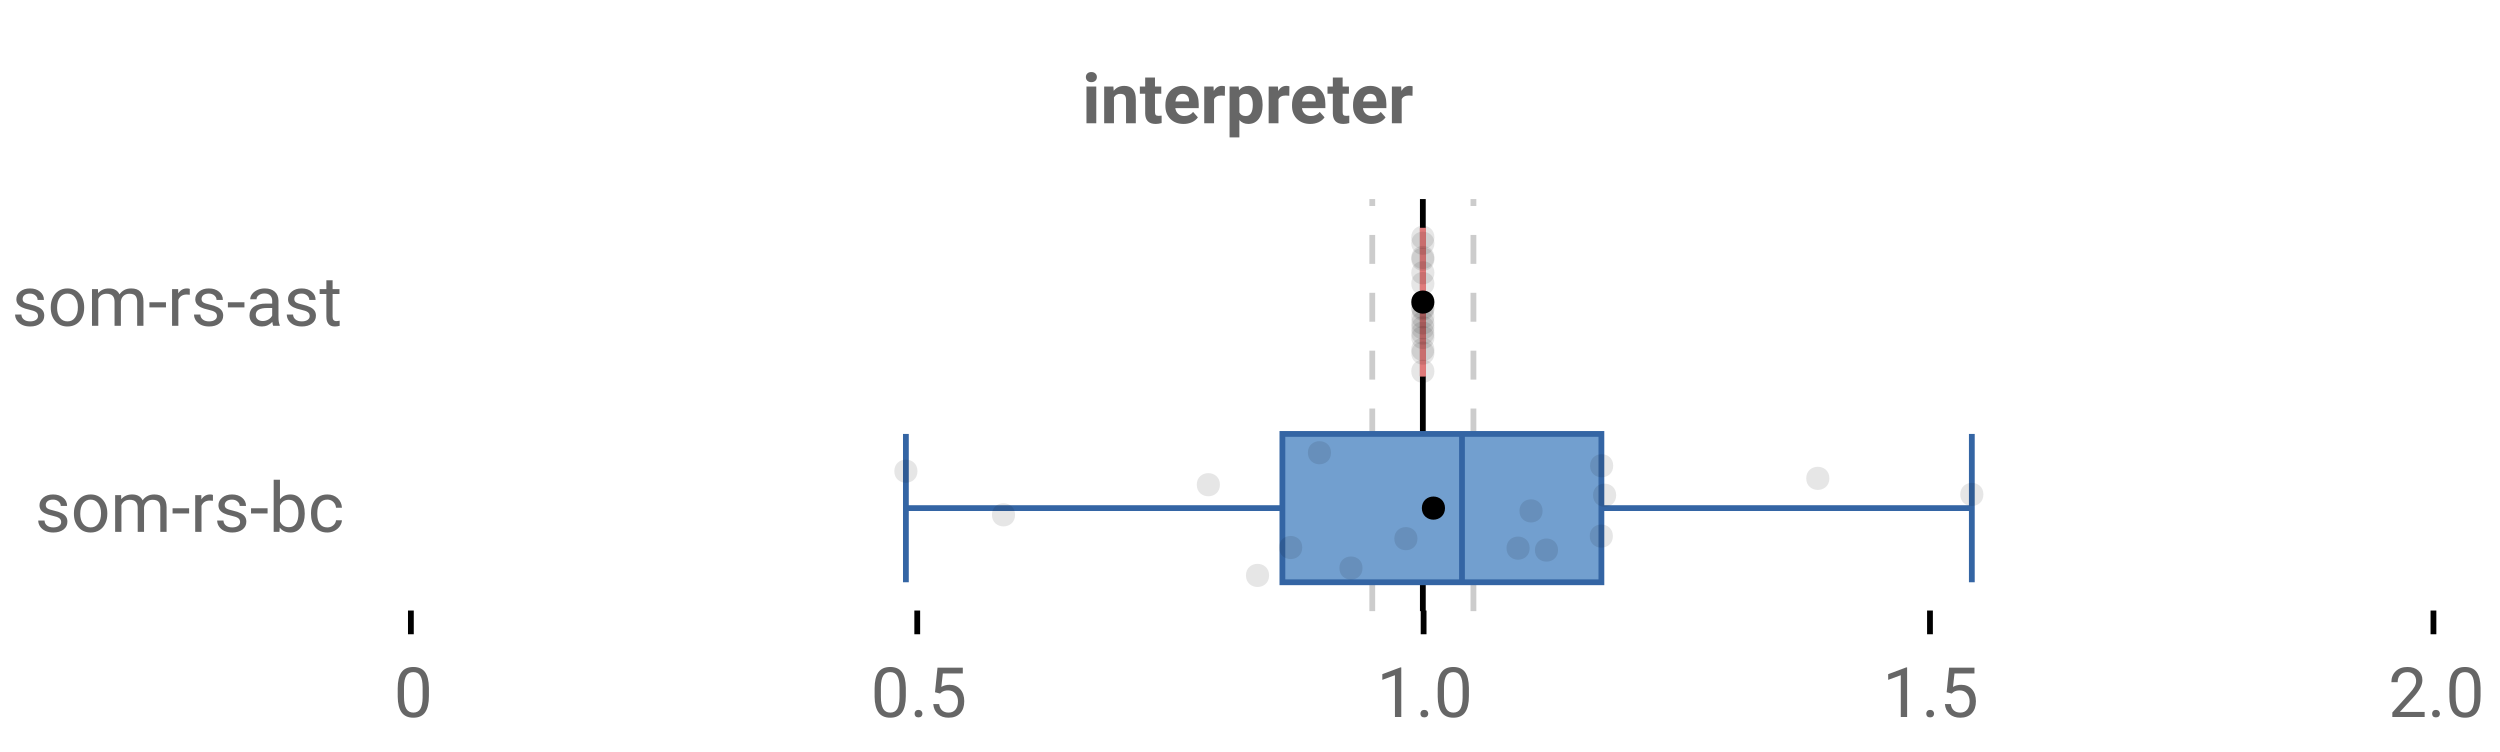 <?xml version="1.0" encoding="UTF-8"?>
<svg xmlns="http://www.w3.org/2000/svg" xmlns:xlink="http://www.w3.org/1999/xlink" width="864pt" height="260pt" viewBox="0 0 864 260" version="1.1">
<defs>
<clipPath id="clip1">
  <path d="M 490 68.801 L 493 68.801 L 493 211.199 L 490 211.199 Z M 490 68.801 "/>
</clipPath>
<clipPath id="clip2">
  <path d="M 473 68.801 L 476 68.801 L 476 211.199 L 473 211.199 Z M 473 68.801 "/>
</clipPath>
<clipPath id="clip3">
  <path d="M 508 68.801 L 511 68.801 L 511 211.199 L 508 211.199 Z M 508 68.801 "/>
</clipPath>
</defs>
<g id="surface1297293">
<rect x="0" y="0" width="864" height="260" style="fill:rgb(100%,100%,100%);fill-opacity:1;stroke:none;"/>
<path style=" stroke:none;fill-rule:nonzero;fill:rgb(100%,100%,100%);fill-opacity:1;" d="M 0 0 L 672 0 L 672 76 L 0 76 Z M 0 0 "/>
<path style="fill:none;stroke-width:1;stroke-linecap:butt;stroke-linejoin:miter;stroke:rgb(0%,0%,0%);stroke-opacity:1;stroke-miterlimit:10;" d="M 71 105.5 L 71 109.6 " transform="matrix(2,0,0,2,0,0)"/>
<path style="fill:none;stroke-width:1;stroke-linecap:butt;stroke-linejoin:miter;stroke:rgb(0%,0%,0%);stroke-opacity:1;stroke-miterlimit:10;" d="M 158.5 105.5 L 158.5 109.6 " transform="matrix(2,0,0,2,0,0)"/>
<path style="fill:none;stroke-width:1;stroke-linecap:butt;stroke-linejoin:miter;stroke:rgb(0%,0%,0%);stroke-opacity:1;stroke-miterlimit:10;" d="M 246 105.5 L 246 109.6 " transform="matrix(2,0,0,2,0,0)"/>
<path style="fill:none;stroke-width:1;stroke-linecap:butt;stroke-linejoin:miter;stroke:rgb(0%,0%,0%);stroke-opacity:1;stroke-miterlimit:10;" d="M 333.5 105.5 L 333.5 109.6 " transform="matrix(2,0,0,2,0,0)"/>
<path style="fill:none;stroke-width:1;stroke-linecap:butt;stroke-linejoin:miter;stroke:rgb(0%,0%,0%);stroke-opacity:1;stroke-miterlimit:10;" d="M 420.5 105.5 L 420.5 109.6 " transform="matrix(2,0,0,2,0,0)"/>
<path style=" stroke:none;fill-rule:nonzero;fill:rgb(40%,40%,40%);fill-opacity:1;" d="M 378.875 42.602 L 375.484 42.602 L 375.484 29.914 L 378.875 29.914 Z M 375.281 26.633 C 375.281 26.133 375.445 25.723 375.781 25.398 C 376.125 25.066 376.586 24.898 377.172 24.898 C 377.754 24.898 378.219 25.066 378.562 25.398 C 378.906 25.723 379.078 26.133 379.078 26.633 C 379.078 27.156 378.898 27.582 378.547 27.914 C 378.203 28.238 377.742 28.398 377.172 28.398 C 376.609 28.398 376.148 28.238 375.797 27.914 C 375.453 27.582 375.281 27.156 375.281 26.633 Z M 384.785 29.914 L 384.895 31.383 C 385.801 30.25 387.012 29.68 388.535 29.68 C 389.879 29.68 390.879 30.078 391.535 30.867 C 392.191 31.66 392.523 32.844 392.535 34.414 L 392.535 42.602 L 389.16 42.602 L 389.16 34.492 C 389.16 33.773 389.004 33.254 388.691 32.93 C 388.379 32.609 387.855 32.445 387.129 32.445 C 386.168 32.445 385.457 32.852 384.988 33.664 L 384.988 42.602 L 381.598 42.602 L 381.598 29.914 Z M 399.164 26.805 L 399.164 29.914 L 401.336 29.914 L 401.336 32.398 L 399.164 32.398 L 399.164 38.727 C 399.164 39.195 399.25 39.535 399.43 39.742 C 399.605 39.941 399.949 40.039 400.461 40.039 C 400.836 40.039 401.168 40.016 401.461 39.961 L 401.461 42.523 C 400.793 42.73 400.109 42.836 399.414 42.836 C 397.039 42.836 395.824 41.641 395.773 39.242 L 395.773 32.398 L 393.93 32.398 L 393.93 29.914 L 395.773 29.914 L 395.773 26.805 Z M 409.055 42.836 C 407.188 42.836 405.672 42.27 404.508 41.133 C 403.34 39.988 402.758 38.469 402.758 36.57 L 402.758 36.242 C 402.758 34.961 403 33.82 403.492 32.82 C 403.992 31.82 404.688 31.051 405.586 30.508 C 406.492 29.957 407.523 29.68 408.68 29.68 C 410.406 29.68 411.773 30.227 412.773 31.32 C 413.773 32.414 414.273 33.969 414.273 35.977 L 414.273 37.367 L 406.195 37.367 C 406.297 38.191 406.625 38.852 407.18 39.352 C 407.73 39.852 408.43 40.102 409.273 40.102 C 410.574 40.102 411.594 39.629 412.336 38.68 L 413.992 40.555 C 413.492 41.273 412.805 41.836 411.93 42.242 C 411.062 42.637 410.105 42.836 409.055 42.836 Z M 408.664 32.43 C 407.996 32.43 407.449 32.66 407.023 33.117 C 406.605 33.566 406.34 34.211 406.227 35.055 L 410.945 35.055 L 410.945 34.789 C 410.922 34.039 410.715 33.461 410.32 33.055 C 409.934 32.641 409.383 32.43 408.664 32.43 Z M 423.309 33.102 C 422.848 33.039 422.441 33.008 422.09 33.008 C 420.809 33.008 419.969 33.441 419.574 34.305 L 419.574 42.602 L 416.184 42.602 L 416.184 29.914 L 419.387 29.914 L 419.48 31.43 C 420.156 30.266 421.098 29.68 422.309 29.68 C 422.684 29.68 423.031 29.734 423.355 29.836 Z M 436.359 36.383 C 436.359 38.332 435.914 39.895 435.031 41.07 C 434.145 42.25 432.945 42.836 431.438 42.836 C 430.156 42.836 429.117 42.391 428.328 41.492 L 428.328 47.477 L 424.938 47.477 L 424.938 29.914 L 428.078 29.914 L 428.203 31.164 C 429.023 30.176 430.094 29.68 431.406 29.68 C 432.969 29.68 434.18 30.258 435.047 31.414 C 435.922 32.57 436.359 34.164 436.359 36.195 Z M 432.969 36.133 C 432.969 34.957 432.758 34.051 432.344 33.414 C 431.926 32.77 431.316 32.445 430.516 32.445 C 429.453 32.445 428.723 32.852 428.328 33.664 L 428.328 38.852 C 428.742 39.688 429.484 40.102 430.547 40.102 C 432.16 40.102 432.969 38.781 432.969 36.133 Z M 445.574 33.102 C 445.113 33.039 444.707 33.008 444.355 33.008 C 443.074 33.008 442.234 33.441 441.84 34.305 L 441.84 42.602 L 438.449 42.602 L 438.449 29.914 L 441.652 29.914 L 441.746 31.43 C 442.422 30.266 443.363 29.68 444.574 29.68 C 444.949 29.68 445.297 29.734 445.621 29.836 Z M 452.824 42.836 C 450.957 42.836 449.441 42.27 448.277 41.133 C 447.109 39.988 446.527 38.469 446.527 36.57 L 446.527 36.242 C 446.527 34.961 446.77 33.82 447.262 32.82 C 447.762 31.82 448.457 31.051 449.355 30.508 C 450.262 29.957 451.293 29.68 452.449 29.68 C 454.176 29.68 455.543 30.227 456.543 31.32 C 457.543 32.414 458.043 33.969 458.043 35.977 L 458.043 37.367 L 449.965 37.367 C 450.066 38.191 450.395 38.852 450.949 39.352 C 451.5 39.852 452.199 40.102 453.043 40.102 C 454.344 40.102 455.363 39.629 456.105 38.68 L 457.762 40.555 C 457.262 41.273 456.574 41.836 455.699 42.242 C 454.832 42.637 453.875 42.836 452.824 42.836 Z M 452.434 32.43 C 451.766 32.43 451.219 32.66 450.793 33.117 C 450.375 33.566 450.109 34.211 449.996 35.055 L 454.715 35.055 L 454.715 34.789 C 454.691 34.039 454.484 33.461 454.09 33.055 C 453.703 32.641 453.152 32.43 452.434 32.43 Z M 464.016 26.805 L 464.016 29.914 L 466.188 29.914 L 466.188 32.398 L 464.016 32.398 L 464.016 38.727 C 464.016 39.195 464.102 39.535 464.281 39.742 C 464.457 39.941 464.801 40.039 465.312 40.039 C 465.688 40.039 466.02 40.016 466.312 39.961 L 466.312 42.523 C 465.645 42.73 464.961 42.836 464.266 42.836 C 461.891 42.836 460.676 41.641 460.625 39.242 L 460.625 32.398 L 458.781 32.398 L 458.781 29.914 L 460.625 29.914 L 460.625 26.805 Z M 473.906 42.836 C 472.039 42.836 470.523 42.27 469.359 41.133 C 468.191 39.988 467.609 38.469 467.609 36.57 L 467.609 36.242 C 467.609 34.961 467.852 33.82 468.344 32.82 C 468.844 31.82 469.539 31.051 470.438 30.508 C 471.344 29.957 472.375 29.68 473.531 29.68 C 475.258 29.68 476.625 30.227 477.625 31.32 C 478.625 32.414 479.125 33.969 479.125 35.977 L 479.125 37.367 L 471.047 37.367 C 471.148 38.191 471.477 38.852 472.031 39.352 C 472.582 39.852 473.281 40.102 474.125 40.102 C 475.426 40.102 476.445 39.629 477.188 38.68 L 478.844 40.555 C 478.344 41.273 477.656 41.836 476.781 42.242 C 475.914 42.637 474.957 42.836 473.906 42.836 Z M 473.516 32.43 C 472.848 32.43 472.301 32.66 471.875 33.117 C 471.457 33.566 471.191 34.211 471.078 35.055 L 475.797 35.055 L 475.797 34.789 C 475.773 34.039 475.566 33.461 475.172 33.055 C 474.785 32.641 474.234 32.43 473.516 32.43 Z M 488.16 33.102 C 487.699 33.039 487.293 33.008 486.941 33.008 C 485.66 33.008 484.82 33.441 484.426 34.305 L 484.426 42.602 L 481.035 42.602 L 481.035 29.914 L 484.238 29.914 L 484.332 31.43 C 485.008 30.266 485.949 29.68 487.16 29.68 C 487.535 29.68 487.883 29.734 488.207 29.836 Z M 374 20.336 "/>
<path style=" stroke:none;fill-rule:nonzero;fill:rgb(40%,40%,40%);fill-opacity:1;" d="M 148.23 240.523 C 148.23 243.066 147.793 244.957 146.918 246.195 C 146.051 247.426 144.699 248.039 142.855 248.039 C 141.031 248.039 139.684 247.438 138.809 246.227 C 137.934 245.02 137.48 243.219 137.449 240.82 L 137.449 237.93 C 137.449 235.422 137.879 233.555 138.746 232.336 C 139.621 231.117 140.984 230.508 142.84 230.508 C 144.672 230.508 146.02 231.098 146.887 232.273 C 147.75 233.453 148.199 235.266 148.23 237.711 Z M 146.059 237.555 C 146.059 235.723 145.797 234.391 145.277 233.555 C 144.766 232.711 143.953 232.289 142.84 232.289 C 141.723 232.289 140.91 232.707 140.402 233.539 C 139.902 234.375 139.641 235.66 139.621 237.398 L 139.621 240.867 C 139.621 242.711 139.887 244.078 140.418 244.961 C 140.957 245.836 141.77 246.273 142.855 246.273 C 143.926 246.273 144.723 245.863 145.246 245.039 C 145.766 244.207 146.035 242.898 146.059 241.117 Z M 136.105 225.539 "/>
<path style=" stroke:none;fill-rule:nonzero;fill:rgb(40%,40%,40%);fill-opacity:1;" d="M 313.047 240.523 C 313.047 243.066 312.609 244.957 311.734 246.195 C 310.867 247.426 309.516 248.039 307.672 248.039 C 305.848 248.039 304.5 247.438 303.625 246.227 C 302.75 245.02 302.297 243.219 302.266 240.82 L 302.266 237.93 C 302.266 235.422 302.695 233.555 303.562 232.336 C 304.438 231.117 305.801 230.508 307.656 230.508 C 309.488 230.508 310.836 231.098 311.703 232.273 C 312.566 233.453 313.016 235.266 313.047 237.711 Z M 310.875 237.555 C 310.875 235.723 310.613 234.391 310.094 233.555 C 309.582 232.711 308.77 232.289 307.656 232.289 C 306.539 232.289 305.727 232.707 305.219 233.539 C 304.719 234.375 304.457 235.66 304.438 237.398 L 304.438 240.867 C 304.438 242.711 304.703 244.078 305.234 244.961 C 305.773 245.836 306.586 246.273 307.672 246.273 C 308.742 246.273 309.539 245.863 310.062 245.039 C 310.582 244.207 310.852 242.898 310.875 241.117 Z M 316.086 246.664 C 316.086 246.289 316.195 245.977 316.414 245.727 C 316.641 245.477 316.977 245.352 317.414 245.352 C 317.859 245.352 318.199 245.477 318.43 245.727 C 318.668 245.977 318.789 246.289 318.789 246.664 C 318.789 247.031 318.668 247.332 318.43 247.57 C 318.199 247.809 317.859 247.93 317.414 247.93 C 316.977 247.93 316.641 247.809 316.414 247.57 C 316.195 247.332 316.086 247.031 316.086 246.664 Z M 323.137 239.242 L 323.996 230.742 L 332.746 230.742 L 332.746 232.742 L 325.84 232.742 L 325.324 237.398 C 326.156 236.91 327.105 236.664 328.168 236.664 C 329.719 236.664 330.953 237.18 331.871 238.211 C 332.785 239.234 333.246 240.617 333.246 242.367 C 333.246 244.129 332.77 245.516 331.824 246.523 C 330.875 247.535 329.547 248.039 327.84 248.039 C 326.328 248.039 325.094 247.625 324.137 246.789 C 323.188 245.945 322.652 244.789 322.527 243.32 L 324.574 243.32 C 324.707 244.289 325.059 245.023 325.621 245.523 C 326.184 246.023 326.922 246.273 327.84 246.273 C 328.848 246.273 329.641 245.93 330.215 245.242 C 330.785 244.555 331.074 243.602 331.074 242.383 C 331.074 241.25 330.762 240.336 330.137 239.648 C 329.52 238.953 328.699 238.602 327.668 238.602 C 326.719 238.602 325.973 238.812 325.434 239.227 L 324.871 239.695 Z M 300.922 225.539 "/>
<path style=" stroke:none;fill-rule:nonzero;fill:rgb(40%,40%,40%);fill-opacity:1;" d="M 484.281 247.805 L 482.094 247.805 L 482.094 233.352 L 477.734 234.961 L 477.734 232.992 L 483.938 230.664 L 484.281 230.664 Z M 490.898 246.664 C 490.898 246.289 491.008 245.977 491.227 245.727 C 491.453 245.477 491.789 245.352 492.227 245.352 C 492.672 245.352 493.012 245.477 493.242 245.727 C 493.48 245.977 493.602 246.289 493.602 246.664 C 493.602 247.031 493.48 247.332 493.242 247.57 C 493.012 247.809 492.672 247.93 492.227 247.93 C 491.789 247.93 491.453 247.809 491.227 247.57 C 491.008 247.332 490.898 247.031 490.898 246.664 Z M 507.652 240.523 C 507.652 243.066 507.215 244.957 506.34 246.195 C 505.473 247.426 504.121 248.039 502.277 248.039 C 500.453 248.039 499.105 247.438 498.23 246.227 C 497.355 245.02 496.902 243.219 496.871 240.82 L 496.871 237.93 C 496.871 235.422 497.301 233.555 498.168 232.336 C 499.043 231.117 500.406 230.508 502.262 230.508 C 504.094 230.508 505.441 231.098 506.309 232.273 C 507.172 233.453 507.621 235.266 507.652 237.711 Z M 505.48 237.555 C 505.48 235.723 505.219 234.391 504.699 233.555 C 504.188 232.711 503.375 232.289 502.262 232.289 C 501.145 232.289 500.332 232.707 499.824 233.539 C 499.324 234.375 499.062 235.66 499.043 237.398 L 499.043 240.867 C 499.043 242.711 499.309 244.078 499.84 244.961 C 500.379 245.836 501.191 246.273 502.277 246.273 C 503.348 246.273 504.145 245.863 504.668 245.039 C 505.188 244.207 505.457 242.898 505.48 241.117 Z M 475.734 225.539 "/>
<path style=" stroke:none;fill-rule:nonzero;fill:rgb(40%,40%,40%);fill-opacity:1;" d="M 659.098 247.805 L 656.91 247.805 L 656.91 233.352 L 652.551 234.961 L 652.551 232.992 L 658.754 230.664 L 659.098 230.664 Z M 665.715 246.664 C 665.715 246.289 665.824 245.977 666.043 245.727 C 666.27 245.477 666.605 245.352 667.043 245.352 C 667.488 245.352 667.828 245.477 668.059 245.727 C 668.297 245.977 668.418 246.289 668.418 246.664 C 668.418 247.031 668.297 247.332 668.059 247.57 C 667.828 247.809 667.488 247.93 667.043 247.93 C 666.605 247.93 666.27 247.809 666.043 247.57 C 665.824 247.332 665.715 247.031 665.715 246.664 Z M 672.766 239.242 L 673.625 230.742 L 682.375 230.742 L 682.375 232.742 L 675.469 232.742 L 674.953 237.398 C 675.785 236.91 676.734 236.664 677.797 236.664 C 679.348 236.664 680.582 237.18 681.5 238.211 C 682.414 239.234 682.875 240.617 682.875 242.367 C 682.875 244.129 682.398 245.516 681.453 246.523 C 680.504 247.535 679.176 248.039 677.469 248.039 C 675.957 248.039 674.723 247.625 673.766 246.789 C 672.816 245.945 672.281 244.789 672.156 243.32 L 674.203 243.32 C 674.336 244.289 674.688 245.023 675.25 245.523 C 675.812 246.023 676.551 246.273 677.469 246.273 C 678.477 246.273 679.27 245.93 679.844 245.242 C 680.414 244.555 680.703 243.602 680.703 242.383 C 680.703 241.25 680.391 240.336 679.766 239.648 C 679.148 238.953 678.328 238.602 677.297 238.602 C 676.348 238.602 675.602 238.812 675.062 239.227 L 674.5 239.695 Z M 650.551 225.539 "/>
<path style=" stroke:none;fill-rule:nonzero;fill:rgb(40%,40%,40%);fill-opacity:1;" d="M 837.961 247.805 L 826.789 247.805 L 826.789 246.242 L 832.695 239.68 C 833.57 238.691 834.172 237.891 834.508 237.273 C 834.84 236.648 835.008 236.004 835.008 235.336 C 835.008 234.441 834.734 233.711 834.195 233.148 C 833.652 232.578 832.934 232.289 832.039 232.289 C 830.953 232.289 830.117 232.598 829.523 233.211 C 828.93 233.828 828.633 234.68 828.633 235.773 L 826.461 235.773 C 826.461 234.203 826.965 232.93 827.977 231.961 C 828.984 230.992 830.34 230.508 832.039 230.508 C 833.621 230.508 834.871 230.926 835.789 231.758 C 836.715 232.594 837.18 233.695 837.18 235.07 C 837.18 236.758 836.109 238.758 833.977 241.07 L 829.398 246.039 L 837.961 246.039 Z M 840.531 246.664 C 840.531 246.289 840.641 245.977 840.859 245.727 C 841.086 245.477 841.422 245.352 841.859 245.352 C 842.305 245.352 842.645 245.477 842.875 245.727 C 843.113 245.977 843.234 246.289 843.234 246.664 C 843.234 247.031 843.113 247.332 842.875 247.57 C 842.645 247.809 842.305 247.93 841.859 247.93 C 841.422 247.93 841.086 247.809 840.859 247.57 C 840.641 247.332 840.531 247.031 840.531 246.664 Z M 857.285 240.523 C 857.285 243.066 856.848 244.957 855.973 246.195 C 855.105 247.426 853.754 248.039 851.91 248.039 C 850.086 248.039 848.738 247.438 847.863 246.227 C 846.988 245.02 846.535 243.219 846.504 240.82 L 846.504 237.93 C 846.504 235.422 846.934 233.555 847.801 232.336 C 848.676 231.117 850.039 230.508 851.895 230.508 C 853.727 230.508 855.074 231.098 855.941 232.273 C 856.805 233.453 857.254 235.266 857.285 237.711 Z M 855.113 237.555 C 855.113 235.723 854.852 234.391 854.332 233.555 C 853.82 232.711 853.008 232.289 851.895 232.289 C 850.777 232.289 849.965 232.707 849.457 233.539 C 848.957 234.375 848.695 235.66 848.676 237.398 L 848.676 240.867 C 848.676 242.711 848.941 244.078 849.473 244.961 C 850.012 245.836 850.824 246.273 851.91 246.273 C 852.98 246.273 853.777 245.863 854.301 245.039 C 854.82 244.207 855.09 242.898 855.113 241.117 Z M 825.367 225.539 "/>
<path style=" stroke:none;fill-rule:nonzero;fill:rgb(40%,40%,40%);fill-opacity:1;" d="M 13.137 109.242 C 13.137 108.648 12.91 108.191 12.465 107.867 C 12.027 107.547 11.254 107.27 10.152 107.039 C 9.059 106.801 8.188 106.52 7.543 106.195 C 6.895 105.863 6.418 105.473 6.105 105.023 C 5.801 104.566 5.652 104.023 5.652 103.398 C 5.652 102.359 6.09 101.477 6.965 100.758 C 7.848 100.039 8.973 99.68 10.34 99.68 C 11.777 99.68 12.941 100.055 13.84 100.805 C 14.734 101.547 15.184 102.492 15.184 103.648 L 12.996 103.648 C 12.996 103.055 12.746 102.547 12.246 102.117 C 11.746 101.68 11.109 101.461 10.34 101.461 C 9.547 101.461 8.926 101.633 8.48 101.977 C 8.043 102.32 7.824 102.773 7.824 103.336 C 7.824 103.859 8.027 104.254 8.434 104.523 C 8.848 104.785 9.598 105.035 10.684 105.273 C 11.766 105.516 12.641 105.805 13.309 106.148 C 13.984 106.484 14.484 106.891 14.809 107.367 C 15.129 107.836 15.293 108.41 15.293 109.086 C 15.293 110.223 14.84 111.133 13.934 111.82 C 13.027 112.5 11.855 112.836 10.418 112.836 C 9.395 112.836 8.496 112.656 7.715 112.305 C 6.934 111.941 6.316 111.438 5.871 110.789 C 5.434 110.145 5.215 109.445 5.215 108.695 L 7.387 108.695 C 7.426 109.426 7.719 110.004 8.262 110.43 C 8.801 110.859 9.52 111.07 10.418 111.07 C 11.23 111.07 11.887 110.906 12.387 110.57 C 12.887 110.238 13.137 109.797 13.137 109.242 Z M 17.543 106.148 C 17.543 104.898 17.785 103.781 18.277 102.789 C 18.766 101.801 19.441 101.035 20.309 100.492 C 21.184 99.953 22.184 99.68 23.309 99.68 C 25.027 99.68 26.418 100.281 27.48 101.477 C 28.551 102.676 29.09 104.266 29.09 106.242 L 29.09 106.398 C 29.09 107.641 28.848 108.75 28.371 109.727 C 27.902 110.707 27.23 111.473 26.355 112.023 C 25.48 112.566 24.469 112.836 23.324 112.836 C 21.605 112.836 20.207 112.238 19.137 111.039 C 18.074 109.844 17.543 108.258 17.543 106.289 Z M 19.73 106.398 C 19.73 107.805 20.051 108.938 20.699 109.789 C 21.355 110.645 22.23 111.07 23.324 111.07 C 24.426 111.07 25.301 110.641 25.949 109.773 C 26.594 108.91 26.918 107.703 26.918 106.148 C 26.918 104.754 26.59 103.625 25.934 102.758 C 25.277 101.895 24.402 101.461 23.309 101.461 C 22.234 101.461 21.371 101.891 20.715 102.742 C 20.059 103.598 19.73 104.816 19.73 106.398 Z M 33.855 99.914 L 33.902 101.32 C 34.84 100.227 36.094 99.68 37.668 99.68 C 39.438 99.68 40.645 100.363 41.293 101.727 C 41.707 101.113 42.254 100.617 42.934 100.242 C 43.609 99.867 44.41 99.68 45.34 99.68 C 48.121 99.68 49.531 101.156 49.574 104.102 L 49.574 112.602 L 47.402 112.602 L 47.402 104.227 C 47.402 103.32 47.191 102.645 46.777 102.195 C 46.371 101.75 45.676 101.523 44.699 101.523 C 43.895 101.523 43.23 101.766 42.699 102.242 C 42.168 102.723 41.859 103.367 41.777 104.18 L 41.777 112.602 L 39.59 112.602 L 39.59 104.289 C 39.59 102.445 38.688 101.523 36.887 101.523 C 35.457 101.523 34.484 102.129 33.965 103.336 L 33.965 112.602 L 31.793 112.602 L 31.793 99.914 Z M 57.359 106.242 L 51.641 106.242 L 51.641 104.461 L 57.359 104.461 Z M 65.59 101.867 C 65.266 101.816 64.91 101.789 64.527 101.789 C 63.109 101.789 62.145 102.395 61.637 103.602 L 61.637 112.602 L 59.465 112.602 L 59.465 99.914 L 61.574 99.914 L 61.605 101.383 C 62.324 100.25 63.332 99.68 64.637 99.68 C 65.051 99.68 65.371 99.738 65.59 99.852 Z M 74.977 109.242 C 74.977 108.648 74.75 108.191 74.305 107.867 C 73.867 107.547 73.094 107.27 71.992 107.039 C 70.898 106.801 70.027 106.52 69.383 106.195 C 68.734 105.863 68.258 105.473 67.945 105.023 C 67.641 104.566 67.492 104.023 67.492 103.398 C 67.492 102.359 67.93 101.477 68.805 100.758 C 69.688 100.039 70.812 99.68 72.18 99.68 C 73.617 99.68 74.781 100.055 75.68 100.805 C 76.574 101.547 77.023 102.492 77.023 103.648 L 74.836 103.648 C 74.836 103.055 74.586 102.547 74.086 102.117 C 73.586 101.68 72.949 101.461 72.18 101.461 C 71.387 101.461 70.766 101.633 70.32 101.977 C 69.883 102.32 69.664 102.773 69.664 103.336 C 69.664 103.859 69.867 104.254 70.273 104.523 C 70.688 104.785 71.438 105.035 72.523 105.273 C 73.605 105.516 74.48 105.805 75.148 106.148 C 75.824 106.484 76.324 106.891 76.648 107.367 C 76.969 107.836 77.133 108.41 77.133 109.086 C 77.133 110.223 76.68 111.133 75.773 111.82 C 74.867 112.5 73.695 112.836 72.258 112.836 C 71.234 112.836 70.336 112.656 69.555 112.305 C 68.773 111.941 68.156 111.438 67.711 110.789 C 67.273 110.145 67.055 109.445 67.055 108.695 L 69.227 108.695 C 69.266 109.426 69.559 110.004 70.102 110.43 C 70.641 110.859 71.359 111.07 72.258 111.07 C 73.07 111.07 73.727 110.906 74.227 110.57 C 74.727 110.238 74.977 109.797 74.977 109.242 Z M 84.477 106.242 L 78.758 106.242 L 78.758 104.461 L 84.477 104.461 Z M 94.41 112.602 C 94.285 112.352 94.184 111.906 94.113 111.258 C 93.102 112.312 91.898 112.836 90.504 112.836 C 89.254 112.836 88.227 112.484 87.426 111.773 C 86.621 111.066 86.223 110.172 86.223 109.086 C 86.223 107.766 86.723 106.738 87.723 106.008 C 88.73 105.281 90.145 104.914 91.957 104.914 L 94.066 104.914 L 94.066 103.914 C 94.066 103.156 93.836 102.551 93.379 102.102 C 92.93 101.656 92.27 101.43 91.395 101.43 C 90.613 101.43 89.961 101.629 89.441 102.023 C 88.918 102.41 88.66 102.879 88.66 103.43 L 86.473 103.43 C 86.473 102.805 86.695 102.195 87.145 101.602 C 87.602 101.008 88.211 100.539 88.973 100.195 C 89.742 99.852 90.59 99.68 91.52 99.68 C 92.977 99.68 94.117 100.051 94.941 100.789 C 95.773 101.52 96.207 102.523 96.238 103.805 L 96.238 109.633 C 96.238 110.801 96.387 111.727 96.691 112.414 L 96.691 112.602 Z M 90.816 110.945 C 91.492 110.945 92.133 110.773 92.738 110.43 C 93.352 110.078 93.793 109.617 94.066 109.055 L 94.066 106.445 L 92.379 106.445 C 89.723 106.445 88.395 107.223 88.395 108.773 C 88.395 109.461 88.617 110 89.066 110.383 C 89.523 110.758 90.105 110.945 90.816 110.945 Z M 107.027 109.242 C 107.027 108.648 106.801 108.191 106.355 107.867 C 105.918 107.547 105.145 107.27 104.043 107.039 C 102.949 106.801 102.078 106.52 101.434 106.195 C 100.785 105.863 100.309 105.473 99.996 105.023 C 99.691 104.566 99.543 104.023 99.543 103.398 C 99.543 102.359 99.98 101.477 100.855 100.758 C 101.738 100.039 102.863 99.68 104.23 99.68 C 105.668 99.68 106.832 100.055 107.73 100.805 C 108.625 101.547 109.074 102.492 109.074 103.648 L 106.887 103.648 C 106.887 103.055 106.637 102.547 106.137 102.117 C 105.637 101.68 105 101.461 104.23 101.461 C 103.438 101.461 102.816 101.633 102.371 101.977 C 101.934 102.32 101.715 102.773 101.715 103.336 C 101.715 103.859 101.918 104.254 102.324 104.523 C 102.738 104.785 103.488 105.035 104.574 105.273 C 105.656 105.516 106.531 105.805 107.199 106.148 C 107.875 106.484 108.375 106.891 108.699 107.367 C 109.02 107.836 109.184 108.41 109.184 109.086 C 109.184 110.223 108.73 111.133 107.824 111.82 C 106.918 112.5 105.746 112.836 104.309 112.836 C 103.285 112.836 102.387 112.656 101.605 112.305 C 100.824 111.941 100.207 111.438 99.762 110.789 C 99.324 110.145 99.105 109.445 99.105 108.695 L 101.277 108.695 C 101.316 109.426 101.609 110.004 102.152 110.43 C 102.691 110.859 103.41 111.07 104.309 111.07 C 105.121 111.07 105.777 110.906 106.277 110.57 C 106.777 110.238 107.027 109.797 107.027 109.242 Z M 114.949 96.852 L 114.949 99.914 L 117.324 99.914 L 117.324 101.602 L 114.949 101.602 L 114.949 109.461 C 114.949 109.973 115.051 110.352 115.262 110.602 C 115.48 110.852 115.844 110.977 116.355 110.977 C 116.605 110.977 116.949 110.93 117.387 110.836 L 117.387 112.602 C 116.812 112.758 116.254 112.836 115.715 112.836 C 114.746 112.836 114.016 112.547 113.527 111.961 C 113.035 111.367 112.793 110.535 112.793 109.461 L 112.793 101.602 L 110.48 101.602 L 110.48 99.914 L 112.793 99.914 L 112.793 96.852 Z M 4.105 90.336 "/>
<path style=" stroke:none;fill-rule:nonzero;fill:rgb(40%,40%,40%);fill-opacity:1;" d="M 21.137 180.445 C 21.137 179.852 20.91 179.395 20.465 179.07 C 20.027 178.75 19.254 178.473 18.152 178.242 C 17.059 178.004 16.188 177.723 15.543 177.398 C 14.895 177.066 14.418 176.676 14.105 176.227 C 13.801 175.77 13.652 175.227 13.652 174.602 C 13.652 173.562 14.09 172.68 14.965 171.961 C 15.848 171.242 16.973 170.883 18.34 170.883 C 19.777 170.883 20.941 171.258 21.84 172.008 C 22.734 172.75 23.184 173.695 23.184 174.852 L 20.996 174.852 C 20.996 174.258 20.746 173.75 20.246 173.32 C 19.746 172.883 19.109 172.664 18.34 172.664 C 17.547 172.664 16.926 172.836 16.48 173.18 C 16.043 173.523 15.824 173.977 15.824 174.539 C 15.824 175.062 16.027 175.457 16.434 175.727 C 16.848 175.988 17.598 176.238 18.684 176.477 C 19.766 176.719 20.641 177.008 21.309 177.352 C 21.984 177.688 22.484 178.094 22.809 178.57 C 23.129 179.039 23.293 179.613 23.293 180.289 C 23.293 181.426 22.84 182.336 21.934 183.023 C 21.027 183.703 19.855 184.039 18.418 184.039 C 17.395 184.039 16.496 183.859 15.715 183.508 C 14.934 183.145 14.316 182.641 13.871 181.992 C 13.434 181.348 13.215 180.648 13.215 179.898 L 15.387 179.898 C 15.426 180.629 15.719 181.207 16.262 181.633 C 16.801 182.062 17.52 182.273 18.418 182.273 C 19.23 182.273 19.887 182.109 20.387 181.773 C 20.887 181.441 21.137 181 21.137 180.445 Z M 25.543 177.352 C 25.543 176.102 25.785 174.984 26.277 173.992 C 26.766 173.004 27.441 172.238 28.309 171.695 C 29.184 171.156 30.184 170.883 31.309 170.883 C 33.027 170.883 34.418 171.484 35.48 172.68 C 36.551 173.879 37.09 175.469 37.09 177.445 L 37.09 177.602 C 37.09 178.844 36.848 179.953 36.371 180.93 C 35.902 181.91 35.23 182.676 34.355 183.227 C 33.48 183.77 32.469 184.039 31.324 184.039 C 29.605 184.039 28.207 183.441 27.137 182.242 C 26.074 181.047 25.543 179.461 25.543 177.492 Z M 27.73 177.602 C 27.73 179.008 28.051 180.141 28.699 180.992 C 29.355 181.848 30.23 182.273 31.324 182.273 C 32.426 182.273 33.301 181.844 33.949 180.977 C 34.594 180.113 34.918 178.906 34.918 177.352 C 34.918 175.957 34.59 174.828 33.934 173.961 C 33.277 173.098 32.402 172.664 31.309 172.664 C 30.234 172.664 29.371 173.094 28.715 173.945 C 28.059 174.801 27.73 176.02 27.73 177.602 Z M 41.855 171.117 L 41.902 172.523 C 42.84 171.43 44.094 170.883 45.668 170.883 C 47.438 170.883 48.645 171.566 49.293 172.93 C 49.707 172.316 50.254 171.82 50.934 171.445 C 51.609 171.07 52.41 170.883 53.34 170.883 C 56.121 170.883 57.531 172.359 57.574 175.305 L 57.574 183.805 L 55.402 183.805 L 55.402 175.43 C 55.402 174.523 55.191 173.848 54.777 173.398 C 54.371 172.953 53.676 172.727 52.699 172.727 C 51.895 172.727 51.23 172.969 50.699 173.445 C 50.168 173.926 49.859 174.57 49.777 175.383 L 49.777 183.805 L 47.59 183.805 L 47.59 175.492 C 47.59 173.648 46.688 172.727 44.887 172.727 C 43.457 172.727 42.484 173.332 41.965 174.539 L 41.965 183.805 L 39.793 183.805 L 39.793 171.117 Z M 65.359 177.445 L 59.641 177.445 L 59.641 175.664 L 65.359 175.664 Z M 73.59 173.07 C 73.266 173.02 72.91 172.992 72.527 172.992 C 71.109 172.992 70.145 173.598 69.637 174.805 L 69.637 183.805 L 67.465 183.805 L 67.465 171.117 L 69.574 171.117 L 69.605 172.586 C 70.324 171.453 71.332 170.883 72.637 170.883 C 73.051 170.883 73.371 170.941 73.59 171.055 Z M 82.977 180.445 C 82.977 179.852 82.75 179.395 82.305 179.07 C 81.867 178.75 81.094 178.473 79.992 178.242 C 78.898 178.004 78.027 177.723 77.383 177.398 C 76.734 177.066 76.258 176.676 75.945 176.227 C 75.641 175.77 75.492 175.227 75.492 174.602 C 75.492 173.562 75.93 172.68 76.805 171.961 C 77.688 171.242 78.812 170.883 80.18 170.883 C 81.617 170.883 82.781 171.258 83.68 172.008 C 84.574 172.75 85.023 173.695 85.023 174.852 L 82.836 174.852 C 82.836 174.258 82.586 173.75 82.086 173.32 C 81.586 172.883 80.949 172.664 80.18 172.664 C 79.387 172.664 78.766 172.836 78.32 173.18 C 77.883 173.523 77.664 173.977 77.664 174.539 C 77.664 175.062 77.867 175.457 78.273 175.727 C 78.688 175.988 79.438 176.238 80.523 176.477 C 81.605 176.719 82.48 177.008 83.148 177.352 C 83.824 177.688 84.324 178.094 84.648 178.57 C 84.969 179.039 85.133 179.613 85.133 180.289 C 85.133 181.426 84.68 182.336 83.773 183.023 C 82.867 183.703 81.695 184.039 80.258 184.039 C 79.234 184.039 78.336 183.859 77.555 183.508 C 76.773 183.145 76.156 182.641 75.711 181.992 C 75.273 181.348 75.055 180.648 75.055 179.898 L 77.227 179.898 C 77.266 180.629 77.559 181.207 78.102 181.633 C 78.641 182.062 79.359 182.273 80.258 182.273 C 81.07 182.273 81.727 182.109 82.227 181.773 C 82.727 181.441 82.977 181 82.977 180.445 Z M 92.477 177.445 L 86.758 177.445 L 86.758 175.664 L 92.477 175.664 Z M 105.316 177.602 C 105.316 179.539 104.867 181.098 103.973 182.273 C 103.086 183.453 101.895 184.039 100.395 184.039 C 98.789 184.039 97.551 183.473 96.676 182.336 L 96.582 183.805 L 94.582 183.805 L 94.582 165.805 L 96.754 165.805 L 96.754 172.523 C 97.629 171.43 98.832 170.883 100.363 170.883 C 101.902 170.883 103.113 171.469 103.988 172.633 C 104.871 173.801 105.316 175.395 105.316 177.414 Z M 103.145 177.352 C 103.145 175.883 102.855 174.75 102.285 173.945 C 101.723 173.133 100.902 172.727 99.832 172.727 C 98.402 172.727 97.379 173.395 96.754 174.727 L 96.754 180.211 C 97.418 181.535 98.457 182.195 99.863 182.195 C 100.895 182.195 101.695 181.797 102.27 180.992 C 102.852 180.191 103.145 178.977 103.145 177.352 Z M 113.141 182.273 C 113.91 182.273 114.582 182.039 115.156 181.57 C 115.738 181.102 116.062 180.516 116.125 179.805 L 118.172 179.805 C 118.129 180.535 117.879 181.227 117.422 181.883 C 116.961 182.539 116.348 183.066 115.578 183.461 C 114.805 183.844 113.992 184.039 113.141 184.039 C 111.41 184.039 110.035 183.469 109.016 182.32 C 107.992 181.164 107.484 179.586 107.484 177.586 L 107.484 177.211 C 107.484 175.984 107.707 174.891 108.156 173.93 C 108.613 172.961 109.266 172.211 110.109 171.68 C 110.961 171.148 111.969 170.883 113.125 170.883 C 114.539 170.883 115.719 171.312 116.656 172.164 C 117.602 173.02 118.109 174.125 118.172 175.477 L 116.125 175.477 C 116.062 174.664 115.75 173.992 115.188 173.461 C 114.633 172.93 113.945 172.664 113.125 172.664 C 112.02 172.664 111.164 173.066 110.562 173.867 C 109.957 174.66 109.656 175.805 109.656 177.305 L 109.656 177.711 C 109.656 179.172 109.953 180.297 110.547 181.086 C 111.148 181.879 112.016 182.273 113.141 182.273 Z M 12.105 161.539 "/>
<g clip-path="url(#clip1)" clip-rule="nonzero">
<path style="fill:none;stroke-width:1;stroke-linecap:butt;stroke-linejoin:miter;stroke:rgb(0%,0%,0%);stroke-opacity:1;stroke-miterlimit:10;" d="M 0 -0 L 71.2 -0 " transform="matrix(0,-2,2,0,491.735,211.2)"/>
</g>
<g clip-path="url(#clip2)" clip-rule="nonzero">
<path style="fill:none;stroke-width:1;stroke-linecap:butt;stroke-linejoin:miter;stroke:rgb(80%,80%,80%);stroke-opacity:1;stroke-dasharray:5,5;stroke-miterlimit:10;" d="M 0 0 L 71.2 0 " transform="matrix(0,-2,2,0,474.254,211.2)"/>
</g>
<g clip-path="url(#clip3)" clip-rule="nonzero">
<path style="fill:none;stroke-width:1;stroke-linecap:butt;stroke-linejoin:miter;stroke:rgb(80%,80%,80%);stroke-opacity:1;stroke-dasharray:5,5;stroke-miterlimit:10;" d="M 0 0.001 L 71.2 0.001 " transform="matrix(0,-2,2,0,509.217,211.2)"/>
</g>
<path style="fill:none;stroke-width:1;stroke-linecap:butt;stroke-linejoin:miter;stroke:rgb(96.863%,52.941%,52.941%);stroke-opacity:1;stroke-miterlimit:10;" d="M 245.867 39.385 L 245.867 65.016 Z M 245.867 39.385 " transform="matrix(2,0,0,2,0,0)"/>
<path style="fill:none;stroke-width:1;stroke-linecap:butt;stroke-linejoin:miter;stroke:rgb(96.863%,52.941%,52.941%);stroke-opacity:1;stroke-miterlimit:10;" d="M 245.867 39.385 L 245.867 65.018 Z M 245.867 39.385 " transform="matrix(2,0,0,2,0,0)"/>
<path style="fill:none;stroke-width:1;stroke-linecap:butt;stroke-linejoin:miter;stroke:rgb(96.863%,52.941%,52.941%);stroke-opacity:1;stroke-miterlimit:10;" d="M 245.867 39.385 L 245.867 65.016 M 245.867 52.199 L 245.867 52.199 M 245.867 39.385 L 245.867 65.016 M 245.867 52.199 Z M 245.867 52.199 " transform="matrix(2,0,0,2,0,0)"/>
<path style="fill-rule:nonzero;fill:rgb(0%,0%,0%);fill-opacity:1;stroke-width:1;stroke-linecap:butt;stroke-linejoin:miter;stroke:rgb(0%,0%,0%);stroke-opacity:1;stroke-miterlimit:10;" d="M 247.367 52.199 C 247.367 54.199 244.367 54.199 244.367 52.199 C 244.367 50.199 247.367 50.199 247.367 52.199 Z M 247.367 52.199 " transform="matrix(2,0,0,2,0,0)"/>
<path style=" stroke:none;fill-rule:nonzero;fill:rgb(0%,0%,0%);fill-opacity:0.098;" d="M 495.734 89.602 C 495.734 94.934 487.734 94.934 487.734 89.602 C 487.734 84.27 495.734 84.27 495.734 89.602 Z M 495.734 89.602 "/>
<path style=" stroke:none;fill-rule:nonzero;fill:rgb(0%,0%,0%);fill-opacity:0.098;" d="M 495.734 115.137 C 495.734 120.469 487.734 120.469 487.734 115.137 C 487.734 109.801 495.734 109.801 495.734 115.137 Z M 495.734 115.137 "/>
<path style=" stroke:none;fill-rule:nonzero;fill:rgb(0%,0%,0%);fill-opacity:0.098;" d="M 495.734 106.797 C 495.734 112.133 487.734 112.133 487.734 106.797 C 487.734 101.465 495.734 101.465 495.734 106.797 Z M 495.734 106.797 "/>
<path style=" stroke:none;fill-rule:nonzero;fill:rgb(0%,0%,0%);fill-opacity:0.098;" d="M 495.734 116.641 C 495.734 121.977 487.734 121.977 487.734 116.641 C 487.734 111.309 495.734 111.309 495.734 116.641 Z M 495.734 116.641 "/>
<path style=" stroke:none;fill-rule:nonzero;fill:rgb(0%,0%,0%);fill-opacity:0.098;" d="M 495.734 120.777 C 495.734 126.109 487.734 126.109 487.734 120.777 C 487.734 115.445 495.734 115.445 495.734 120.777 Z M 495.734 120.777 "/>
<path style=" stroke:none;fill-rule:nonzero;fill:rgb(0%,0%,0%);fill-opacity:0.098;" d="M 495.734 82.02 C 495.734 87.355 487.734 87.355 487.734 82.02 C 487.734 76.688 495.734 76.688 495.734 82.02 Z M 495.734 82.02 "/>
<path style=" stroke:none;fill-rule:nonzero;fill:rgb(0%,0%,0%);fill-opacity:0.098;" d="M 495.734 97.996 C 495.734 103.328 487.734 103.328 487.734 97.996 C 487.734 92.664 495.734 92.664 495.734 97.996 Z M 495.734 97.996 "/>
<path style=" stroke:none;fill-rule:nonzero;fill:rgb(0%,0%,0%);fill-opacity:0.098;" d="M 495.734 122.027 C 495.734 127.359 487.734 127.359 487.734 122.027 C 487.734 116.695 495.734 116.695 495.734 122.027 Z M 495.734 122.027 "/>
<path style=" stroke:none;fill-rule:nonzero;fill:rgb(0%,0%,0%);fill-opacity:0.098;" d="M 495.734 128.324 C 495.734 133.66 487.734 133.66 487.734 128.324 C 487.734 122.992 495.734 122.992 495.734 128.324 Z M 495.734 128.324 "/>
<path style=" stroke:none;fill-rule:nonzero;fill:rgb(0%,0%,0%);fill-opacity:0.098;" d="M 495.734 106.289 C 495.734 111.621 487.734 111.621 487.734 106.289 C 487.734 100.953 495.734 100.953 495.734 106.289 Z M 495.734 106.289 "/>
<path style=" stroke:none;fill-rule:nonzero;fill:rgb(0%,0%,0%);fill-opacity:0.098;" d="M 495.734 88.984 C 495.734 94.316 487.734 94.316 487.734 88.984 C 487.734 83.648 495.734 83.648 495.734 88.984 Z M 495.734 88.984 "/>
<path style=" stroke:none;fill-rule:nonzero;fill:rgb(0%,0%,0%);fill-opacity:0.098;" d="M 495.734 113.277 C 495.734 118.613 487.734 118.613 487.734 113.277 C 487.734 107.945 495.734 107.945 495.734 113.277 Z M 495.734 113.277 "/>
<path style=" stroke:none;fill-rule:nonzero;fill:rgb(0%,0%,0%);fill-opacity:0.098;" d="M 495.734 111.613 C 495.734 116.945 487.734 116.945 487.734 111.613 C 487.734 106.277 495.734 106.277 495.734 111.613 Z M 495.734 111.613 "/>
<path style=" stroke:none;fill-rule:nonzero;fill:rgb(0%,0%,0%);fill-opacity:0.098;" d="M 495.734 94.27 C 495.734 99.602 487.734 99.602 487.734 94.27 C 487.734 88.938 495.734 88.938 495.734 94.27 Z M 495.734 94.27 "/>
<path style=" stroke:none;fill-rule:nonzero;fill:rgb(0%,0%,0%);fill-opacity:0.098;" d="M 495.734 109.508 C 495.734 114.84 487.734 114.84 487.734 109.508 C 487.734 104.172 495.734 104.172 495.734 109.508 Z M 495.734 109.508 "/>
<path style=" stroke:none;fill-rule:nonzero;fill:rgb(0%,0%,0%);fill-opacity:0.098;" d="M 495.734 84.066 C 495.734 89.398 487.734 89.398 487.734 84.066 C 487.734 78.734 495.734 78.734 495.734 84.066 Z M 495.734 84.066 "/>
<path style=" stroke:none;fill-rule:nonzero;fill:rgb(44.706%,62.353%,81.176%);fill-opacity:1;" d="M 443.195 149.969 L 553.441 149.969 L 553.441 201.234 L 443.195 201.234 Z M 443.195 149.969 "/>
<path style="fill:none;stroke-width:1;stroke-linecap:butt;stroke-linejoin:miter;stroke:rgb(20.392%,39.608%,64.314%);stroke-opacity:1;stroke-miterlimit:10;" d="M 252.631 74.984 L 252.631 100.615 Z M 252.631 74.984 " transform="matrix(2,0,0,2,0,0)"/>
<path style="fill:none;stroke-width:1;stroke-linecap:butt;stroke-linejoin:miter;stroke:rgb(20.392%,39.608%,64.314%);stroke-opacity:1;stroke-miterlimit:10;" d="M 221.598 74.984 L 276.721 74.984 L 276.721 100.617 L 221.598 100.617 Z M 221.598 74.984 " transform="matrix(2,0,0,2,0,0)"/>
<path style="fill:none;stroke-width:1;stroke-linecap:butt;stroke-linejoin:miter;stroke:rgb(20.392%,39.608%,64.314%);stroke-opacity:1;stroke-miterlimit:10;" d="M 156.537 74.984 L 156.537 100.615 M 156.537 87.801 L 221.598 87.801 M 340.732 74.984 L 340.732 100.615 M 340.732 87.801 L 276.721 87.801 Z M 340.732 87.801 " transform="matrix(2,0,0,2,0,0)"/>
<path style="fill-rule:nonzero;fill:rgb(0%,0%,0%);fill-opacity:1;stroke-width:1;stroke-linecap:butt;stroke-linejoin:miter;stroke:rgb(0%,0%,0%);stroke-opacity:1;stroke-miterlimit:10;" d="M 249.197 87.801 C 249.197 89.801 246.197 89.801 246.197 87.801 C 246.197 85.801 249.197 85.801 249.197 87.801 Z M 249.197 87.801 " transform="matrix(2,0,0,2,0,0)"/>
<path style=" stroke:none;fill-rule:nonzero;fill:rgb(0%,0%,0%);fill-opacity:0.098;" d="M 317.074 162.844 C 317.074 168.18 309.074 168.18 309.074 162.844 C 309.074 157.512 317.074 157.512 317.074 162.844 Z M 317.074 162.844 "/>
<path style=" stroke:none;fill-rule:nonzero;fill:rgb(0%,0%,0%);fill-opacity:0.098;" d="M 350.809 177.926 C 350.809 183.258 342.809 183.258 342.809 177.926 C 342.809 172.59 350.809 172.59 350.809 177.926 Z M 350.809 177.926 "/>
<path style=" stroke:none;fill-rule:nonzero;fill:rgb(0%,0%,0%);fill-opacity:0.098;" d="M 421.605 167.516 C 421.605 172.848 413.605 172.848 413.605 167.516 C 413.605 162.184 421.605 162.184 421.605 167.516 Z M 421.605 167.516 "/>
<path style=" stroke:none;fill-rule:nonzero;fill:rgb(0%,0%,0%);fill-opacity:0.098;" d="M 438.602 198.863 C 438.602 204.199 430.602 204.199 430.602 198.863 C 430.602 193.531 438.602 193.531 438.602 198.863 Z M 438.602 198.863 "/>
<path style=" stroke:none;fill-rule:nonzero;fill:rgb(0%,0%,0%);fill-opacity:0.098;" d="M 450.059 189.223 C 450.059 194.555 442.059 194.555 442.059 189.223 C 442.059 183.887 450.059 183.887 450.059 189.223 Z M 450.059 189.223 "/>
<path style=" stroke:none;fill-rule:nonzero;fill:rgb(0%,0%,0%);fill-opacity:0.098;" d="M 460.004 156.465 C 460.004 161.797 452.004 161.797 452.004 156.465 C 452.004 151.133 460.004 151.133 460.004 156.465 Z M 460.004 156.465 "/>
<path style=" stroke:none;fill-rule:nonzero;fill:rgb(0%,0%,0%);fill-opacity:0.098;" d="M 470.891 196.316 C 470.891 201.652 462.891 201.652 462.891 196.316 C 462.891 190.984 470.891 190.984 470.891 196.316 Z M 470.891 196.316 "/>
<path style=" stroke:none;fill-rule:nonzero;fill:rgb(0%,0%,0%);fill-opacity:0.098;" d="M 489.875 186.16 C 489.875 191.492 481.875 191.492 481.875 186.16 C 481.875 180.828 489.875 180.828 489.875 186.16 Z M 489.875 186.16 "/>
<path style=" stroke:none;fill-rule:nonzero;fill:rgb(0%,0%,0%);fill-opacity:0.098;" d="M 528.648 189.438 C 528.648 194.773 520.648 194.773 520.648 189.438 C 520.648 184.105 528.648 184.105 528.648 189.438 Z M 528.648 189.438 "/>
<path style=" stroke:none;fill-rule:nonzero;fill:rgb(0%,0%,0%);fill-opacity:0.098;" d="M 533.121 176.566 C 533.121 181.898 525.121 181.898 525.121 176.566 C 525.121 171.23 533.121 171.23 533.121 176.566 Z M 533.121 176.566 "/>
<path style=" stroke:none;fill-rule:nonzero;fill:rgb(0%,0%,0%);fill-opacity:0.098;" d="M 538.461 190.102 C 538.461 195.434 530.461 195.434 530.461 190.102 C 530.461 184.77 538.461 184.77 538.461 190.102 Z M 538.461 190.102 "/>
<path style=" stroke:none;fill-rule:nonzero;fill:rgb(0%,0%,0%);fill-opacity:0.098;" d="M 557.414 185.27 C 557.414 190.605 549.414 190.605 549.414 185.27 C 549.414 179.938 557.414 179.938 557.414 185.27 Z M 557.414 185.27 "/>
<path style=" stroke:none;fill-rule:nonzero;fill:rgb(0%,0%,0%);fill-opacity:0.098;" d="M 557.527 160.965 C 557.527 166.297 549.527 166.297 549.527 160.965 C 549.527 155.633 557.527 155.633 557.527 160.965 Z M 557.527 160.965 "/>
<path style=" stroke:none;fill-rule:nonzero;fill:rgb(0%,0%,0%);fill-opacity:0.098;" d="M 558.551 171.141 C 558.551 176.473 550.551 176.473 550.551 171.141 C 550.551 165.805 558.551 165.805 558.551 171.141 Z M 558.551 171.141 "/>
<path style=" stroke:none;fill-rule:nonzero;fill:rgb(0%,0%,0%);fill-opacity:0.098;" d="M 632.234 165.32 C 632.234 170.652 624.234 170.652 624.234 165.32 C 624.234 159.984 632.234 159.984 632.234 165.32 Z M 632.234 165.32 "/>
<path style=" stroke:none;fill-rule:nonzero;fill:rgb(0%,0%,0%);fill-opacity:0.098;" d="M 685.465 170.879 C 685.465 176.211 677.465 176.211 677.465 170.879 C 677.465 165.543 685.465 165.543 685.465 170.879 Z M 685.465 170.879 "/>
</g>
</svg>
